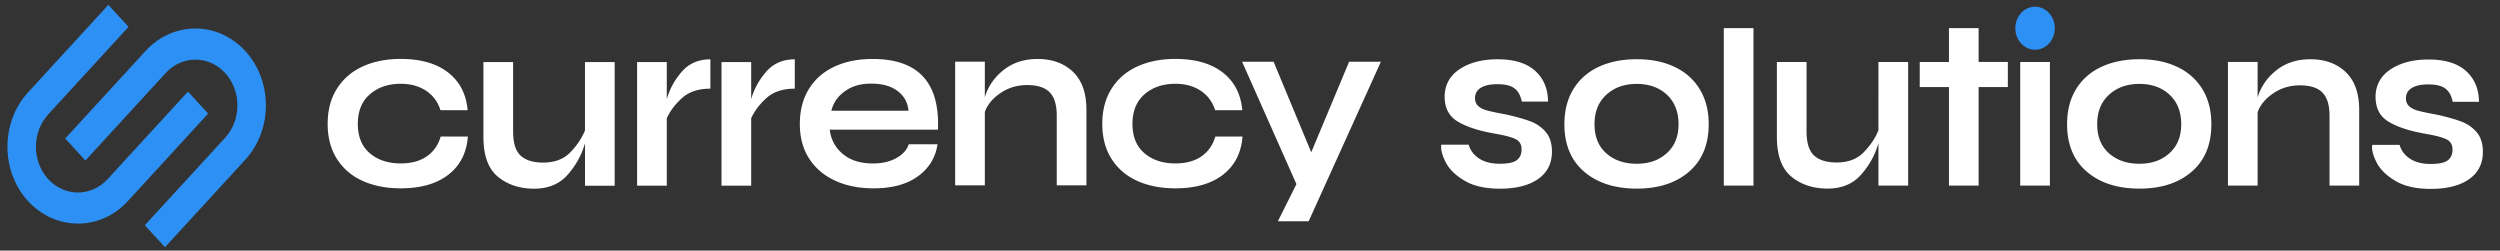 <svg xmlns="http://www.w3.org/2000/svg" width="429" height="43" fill="none"><rect width="100%" height="100%" fill="#333333" stroke="none"/><path fill="#fff" d="M105.479 10.65v21.22h-5.092v-7.303c-.546 1.964-1.529 3.76-2.939 5.377-1.41 1.622-3.345 2.434-5.797 2.434-2.452 0-4.551-.682-6.21-2.05-1.657-1.369-2.486-3.64-2.486-6.832V10.65h5.093v11.91c0 1.964.431 3.343 1.29 4.144.864.795 2.154 1.195 3.877 1.195 1.96 0 3.504-.584 4.64-1.752 1.137-1.169 1.98-2.418 2.527-3.76V10.65H105.479ZM117.005 12.294c1.225-1.406 2.858-2.115 4.898-2.115v5.036c-2.064 0-3.687.54-4.879 1.622-1.186 1.082-2.055 2.234-2.605 3.457v11.57h-5.093V10.65h5.093v6.36c.496-1.736 1.36-3.31 2.586-4.716ZM131.488 12.294c1.226-1.406 2.859-2.115 4.899-2.115v5.036c-2.065 0-3.688.54-4.879 1.622-1.186 1.082-2.055 2.234-2.606 3.457v11.57h-5.093V10.65h5.093v6.36c.496-1.736 1.36-3.31 2.586-4.716ZM160.877 24.762c-.338 2.277-1.454 4.105-3.35 5.484-1.897 1.38-4.433 2.072-7.619 2.072-2.507 0-4.716-.444-6.622-1.325-1.906-.882-3.39-2.148-4.447-3.797-1.057-1.65-1.588-3.63-1.588-5.934 0-2.304.516-4.294 1.548-5.976 1.033-1.677 2.487-2.96 4.368-3.84 1.881-.882 4.075-1.326 6.582-1.326 7.807 0 11.545 4.04 11.202 12.127h-18.568c.208 1.709.958 3.104 2.253 4.18 1.291 1.082 3.008 1.623 5.152 1.623 1.569 0 2.904-.303 4.016-.92 1.112-.61 1.821-1.4 2.134-2.368h4.939Zm-15.888-9.114c-1.216.87-1.991 1.985-2.333 3.353h13.242c-.129-1.422-.759-2.553-1.881-3.39-1.121-.84-2.625-1.261-4.507-1.261-1.881 0-3.31.433-4.526 1.303l.005-.005ZM184.116 12.316c1.539 1.466 2.313 3.635 2.313 6.512v12.976h-5.093V19.807c0-1.795-.397-3.11-1.196-3.948-.799-.838-2.094-1.26-3.896-1.26-1.698 0-3.221.454-4.562 1.368-1.345.909-2.238 1.99-2.685 3.245v12.592h-5.092V10.585h5.092v6.107c.546-1.85 1.618-3.408 3.212-4.673 1.593-1.266 3.539-1.899 5.837-1.899 2.506 0 4.531.736 6.07 2.196ZM209.882 29.97c-2.011 1.563-4.741 2.347-8.19 2.347-2.457 0-4.621-.422-6.502-1.26-1.882-.838-3.356-2.093-4.428-3.759s-1.608-3.678-1.608-6.042c0-2.363.536-4.38 1.608-6.063 1.072-1.677 2.546-2.948 4.428-3.797 1.881-.854 4.05-1.282 6.502-1.282 3.42 0 6.13.774 8.13 2.326 1.995 1.552 3.112 3.705 3.35 6.469h-4.66c-.447-1.422-1.266-2.531-2.467-3.332-1.201-.795-2.651-1.195-4.348-1.195-2.145 0-3.907.595-5.291 1.795-1.385 1.196-2.075 2.889-2.075 5.08 0 2.19.685 3.872 2.055 5.035 1.37 1.168 3.142 1.752 5.311 1.752 1.801 0 3.286-.4 4.447-1.195s1.966-1.936 2.407-3.413h4.661c-.208 2.791-1.32 4.965-3.33 6.534ZM76.954 29.97c-2.01 1.563-4.74 2.347-8.19 2.347-2.457 0-4.62-.422-6.502-1.26-1.881-.838-3.355-2.093-4.427-3.759-1.072-1.666-1.608-3.678-1.608-6.042 0-2.363.536-4.38 1.608-6.063 1.072-1.677 2.546-2.948 4.427-3.797 1.881-.854 4.05-1.282 6.502-1.282 3.42 0 6.13.774 8.13 2.326 1.996 1.552 3.113 3.705 3.35 6.469h-4.66c-.447-1.422-1.266-2.531-2.467-3.332-1.2-.795-2.65-1.195-4.348-1.195-2.144 0-3.906.595-5.29 1.795-1.386 1.196-2.076 2.889-2.076 5.08 0 2.19.685 3.872 2.055 5.035 1.37 1.168 3.142 1.752 5.311 1.752 1.802 0 3.286-.4 4.447-1.195 1.162-.795 1.966-1.936 2.408-3.413h4.66c-.208 2.791-1.32 4.965-3.33 6.534ZM236.967 10.585l-12.399 27.38h-5.286l3.187-6.372-9.326-21.003h5.405l6.462 15.54 6.502-15.54h5.445l.01-.005ZM271.841 29.462c-2.259-1.937-3.39-4.652-3.39-8.157 0-2.331.516-4.338 1.548-6.02 1.033-1.677 2.482-2.953 4.348-3.818 1.867-.866 4.041-1.304 6.522-1.304 2.482 0 4.611.433 6.463 1.304 1.856.87 3.296 2.141 4.328 3.818 1.032 1.682 1.549 3.684 1.549 6.02 0 3.5-1.122 6.22-3.371 8.157-2.248 1.936-5.236 2.904-8.969 2.904-3.732 0-6.77-.968-9.028-2.904Zm14.181-3.18c1.345-1.212 2.015-2.867 2.015-4.971s-.665-3.819-2.001-5.058c-1.33-1.238-3.057-1.855-5.172-1.855-2.114 0-3.851.617-5.211 1.855-1.36 1.239-2.035 2.927-2.035 5.058 0 2.13.67 3.797 2.015 4.992 1.345 1.195 3.087 1.796 5.231 1.796 2.145 0 3.807-.606 5.153-1.812l.005-.006ZM300.897 4.83v27.022h-5.092V4.83h5.092ZM327.437 10.634v21.218h-5.093v-7.301c-.546 1.963-1.528 3.759-2.938 5.376-1.41 1.623-3.345 2.434-5.797 2.434-2.452 0-4.552-.682-6.21-2.05-1.657-1.368-2.486-3.64-2.486-6.831V10.634h5.092v11.91c0 1.963.432 3.343 1.291 4.143.863.795 2.154 1.195 3.876 1.195 1.961 0 3.504-.584 4.641-1.752 1.137-1.168 1.98-2.418 2.526-3.76V10.635h5.098ZM344.546 14.944h-5.013v16.908h-5.093V14.944h-5.013v-4.31h5.013V4.83h5.093v5.803h5.013v4.311ZM351.763 10.634h-5.093v21.218h5.093V10.634ZM358.101 29.462c-2.258-1.937-3.39-4.652-3.39-8.157 0-2.331.517-4.338 1.549-6.02 1.032-1.677 2.482-2.953 4.348-3.818 1.866-.866 4.04-1.304 6.522-1.304s4.611.433 6.462 1.304c1.857.87 3.296 2.141 4.329 3.818 1.032 1.682 1.548 3.684 1.548 6.02 0 3.5-1.121 6.22-3.37 8.157-2.248 1.936-5.236 2.904-8.969 2.904-3.733 0-6.77-.968-9.029-2.904Zm14.181-3.18c1.345-1.212 2.015-2.867 2.015-4.971s-.665-3.819-2-5.058c-1.33-1.238-3.057-1.855-5.172-1.855-2.114 0-3.852.617-5.212 1.855-1.36 1.239-2.035 2.927-2.035 5.058 0 2.13.67 3.797 2.016 4.992 1.345 1.195 3.087 1.796 5.231 1.796 2.144 0 3.807-.606 5.152-1.812l.005-.006ZM402.525 12.364c1.538 1.466 2.313 3.635 2.313 6.512v12.976h-5.093V19.855c0-1.796-.397-3.11-1.196-3.948-.799-.839-2.095-1.26-3.896-1.26-1.698 0-3.222.454-4.562 1.368-1.345.909-2.238 1.99-2.685 3.245v12.592h-5.093V10.633h5.093v6.107c.546-1.85 1.618-3.408 3.211-4.673 1.594-1.266 3.539-1.899 5.837-1.899 2.507 0 4.532.736 6.071 2.196ZM411.762 24.848c.288.995.888 1.79 1.802 2.39.913.596 2.089.899 3.524.899 1.434 0 2.387-.206 2.938-.617.546-.411.824-1.033.824-1.855 0-.822-.338-1.406-1.018-1.753-.68-.34-1.935-.67-3.762-.979-2.69-.481-4.765-1.173-6.229-2.071-1.464-.898-2.194-2.31-2.194-4.246 0-1.936.849-3.56 2.546-4.695 1.698-1.136 3.877-1.71 6.542-1.71 2.819 0 4.964.655 6.423 1.964 1.464 1.31 2.209 3.072 2.234 5.296h-4.507c-.209-1.055-.636-1.812-1.271-2.283-.64-.47-1.598-.703-2.879-.703-1.28 0-2.214.205-2.879.617-.665.41-.997 1.006-.997 1.774 0 .567.188 1.022.566 1.368.377.34.928.606 1.647.79.72.184 1.782.405 3.192.66 1.747.4 3.142.795 4.174 1.195a6.307 6.307 0 0 1 2.586 1.834c.69.827 1.038 1.936 1.038 3.331 0 2.023-.79 3.586-2.368 4.695-1.578 1.109-3.767 1.666-6.562 1.666-2.506 0-4.531-.454-6.07-1.368-1.544-.91-2.621-1.964-3.231-3.16-.616-1.195-.869-2.206-.765-3.028h4.701l-.005-.01ZM252.017 24.81c.287.995.888 1.79 1.801 2.39.914.596 2.09.899 3.524.899 1.435 0 2.388-.206 2.939-.617.546-.411.824-1.033.824-1.855 0-.822-.338-1.406-1.018-1.753-.68-.34-1.936-.67-3.762-.979-2.69-.481-4.765-1.173-6.229-2.071-1.465-.898-2.194-2.31-2.194-4.246 0-1.936.849-3.56 2.546-4.695 1.698-1.136 3.877-1.71 6.542-1.71 2.819 0 4.964.655 6.423 1.964 1.464 1.31 2.209 3.072 2.233 5.295h-4.506c-.209-1.054-.636-1.811-1.271-2.282-.64-.47-1.598-.703-2.879-.703s-2.214.205-2.879.616c-.665.412-.997 1.006-.997 1.774 0 .568.188 1.023.565 1.369.378.34.929.606 1.648.79.72.184 1.782.405 3.192.66 1.747.4 3.142.795 4.174 1.195a6.309 6.309 0 0 1 2.586 1.833c.69.828 1.037 1.937 1.037 3.332 0 2.023-.789 3.586-2.367 4.695-1.579 1.109-3.767 1.666-6.562 1.666-2.506 0-4.532-.454-6.07-1.369-1.544-.908-2.621-1.963-3.231-3.158-.616-1.196-.869-2.207-.765-3.03h4.701l-.005-.01Z"/><path fill="#2D90F4" d="M349.217 8.535c1.872 0 3.39-1.654 3.39-3.694s-1.518-3.695-3.39-3.695-3.39 1.654-3.39 3.695c0 2.04 1.518 3.694 3.39 3.694ZM28.312 42.432l-3.465-3.775 13.784-15.02c1.36-1.483 2.11-3.457 2.11-5.555 0-2.099-.75-4.073-2.11-5.555-2.81-3.062-7.38-3.062-10.195 0l-13.784 15.02-3.464-3.775L24.97 8.752c4.72-5.144 12.4-5.144 17.12 0 4.72 5.143 4.72 13.51 0 18.654l-13.784 15.02.005.006Z"/><path fill="#2D90F4" d="M13.372 38.365c-3.102 0-6.2-1.287-8.557-3.856-4.72-5.144-4.72-13.517 0-18.655L18.593.834l3.465 3.775-13.784 15.02c-2.81 3.061-2.81 8.043 0 11.11 2.81 3.061 7.38 3.061 10.195 0l13.784-15.02 3.464 3.775-13.783 15.02c-2.358 2.57-5.46 3.857-8.557 3.857l-.005-.006Z"/></svg>